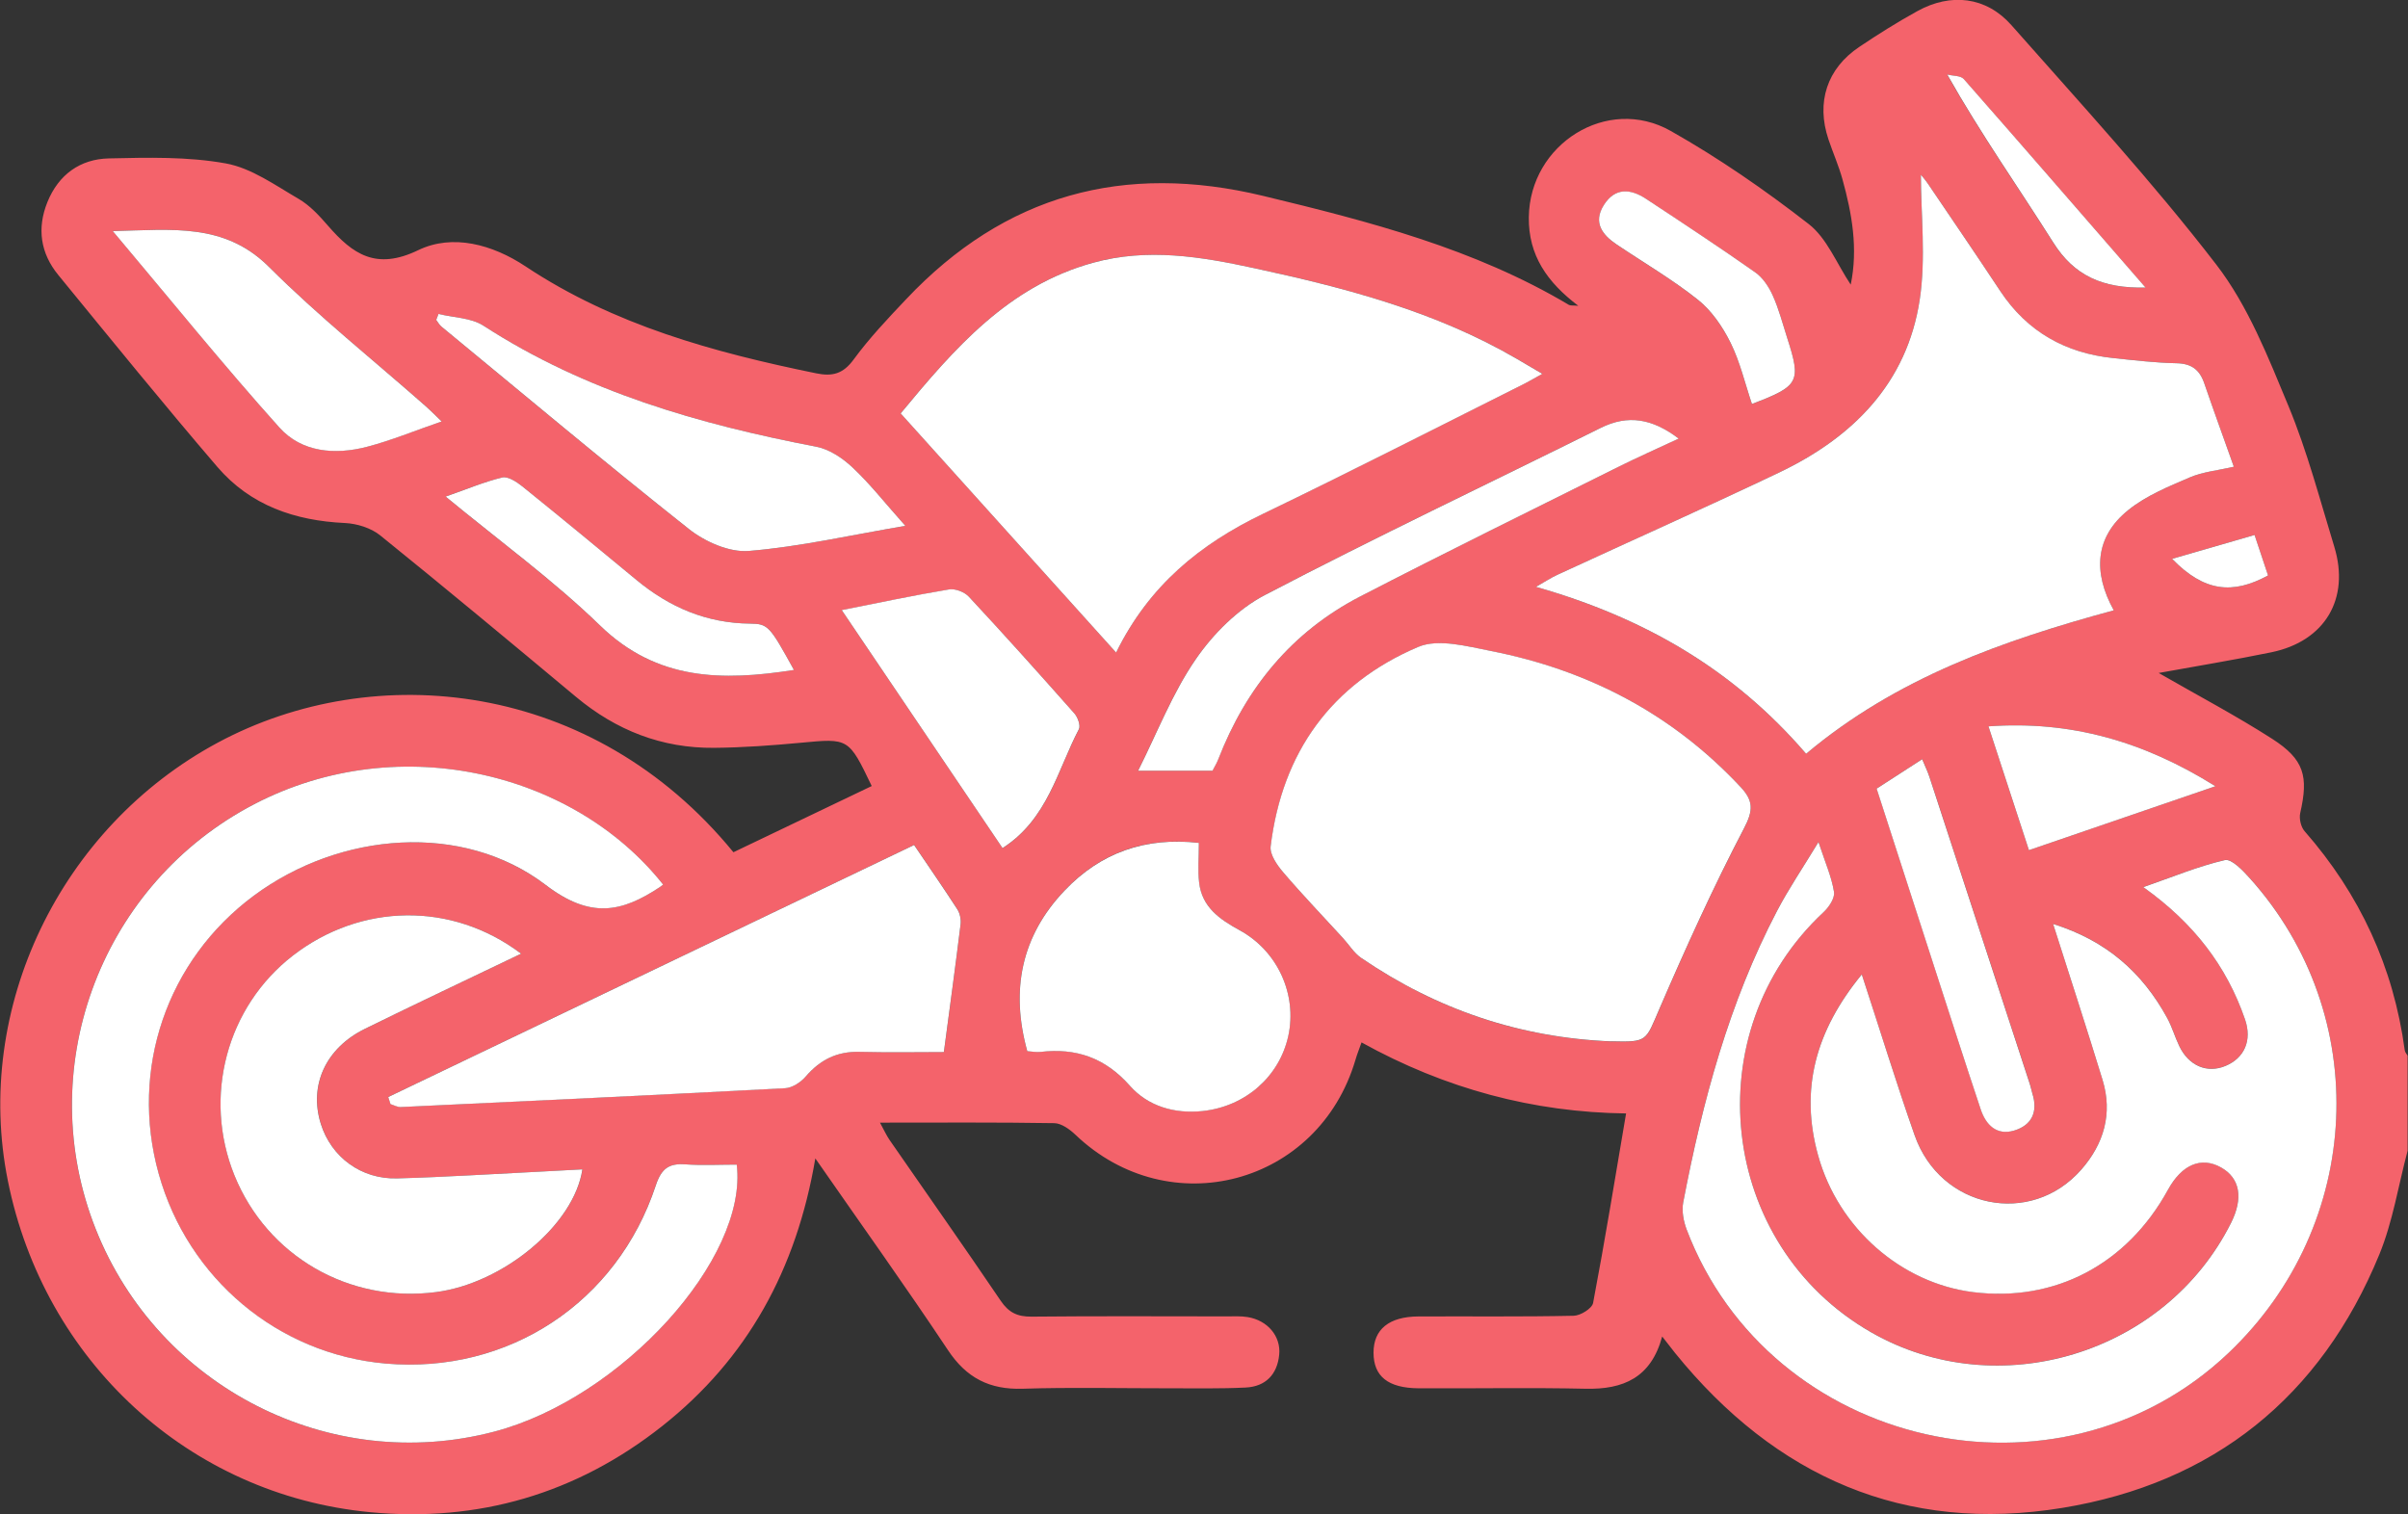 <svg width="159" height="100" viewBox="0 0 159 100" fill="none" xmlns="http://www.w3.org/2000/svg">
<rect x="0" y="0" width="159" height="100" fill="#333333" stroke="none"/>
<g clip-path="url(#clip0_265_25)">
<path d="M158.974 75.993C158.364 78.28 157.997 80.671 157.106 82.843C153.237 92.265 146.147 97.94 136.189 99.574C125.754 101.286 117.232 97.531 110.604 89.345C110.348 89.026 110.101 88.7 109.754 88.257C109.02 90.975 107.193 91.765 104.693 91.707C101.022 91.624 97.351 91.698 93.676 91.678C91.647 91.665 90.694 90.883 90.694 89.324C90.694 87.785 91.717 86.942 93.668 86.933C97.083 86.917 100.494 86.962 103.91 86.888C104.359 86.88 105.122 86.408 105.192 86.044C105.972 81.933 106.644 77.805 107.37 73.528C101.245 73.453 95.429 71.902 89.902 68.837C89.749 69.267 89.605 69.627 89.498 69.995C87.06 78.243 77.223 80.865 71.011 74.934C70.631 74.574 70.087 74.177 69.609 74.169C65.843 74.107 62.073 74.135 58.105 74.135C58.373 74.624 58.529 74.979 58.748 75.294C61.194 78.83 63.669 82.342 66.078 85.899C66.61 86.685 67.187 86.954 68.111 86.946C72.405 86.904 76.695 86.925 80.989 86.929C81.455 86.929 81.929 86.9 82.383 86.975C83.694 87.19 84.585 88.236 84.466 89.457C84.338 90.768 83.567 91.562 82.255 91.628C80.605 91.711 78.947 91.674 77.293 91.678C74.034 91.682 70.772 91.603 67.517 91.707C65.339 91.773 63.813 90.995 62.592 89.155C59.816 84.981 56.896 80.903 53.836 76.497C52.59 83.844 49.34 89.734 43.722 94.176C38.067 98.647 31.566 100.542 24.435 99.859C12.473 98.718 2.912 89.878 0.52 77.978C-1.774 66.587 3.964 54.641 14.383 49.04C24.74 43.473 39.139 44.929 48.428 56.279C51.456 54.831 54.508 53.367 57.56 51.907C56.034 48.722 56.038 48.751 52.875 49.049C50.973 49.227 49.059 49.367 47.15 49.384C43.709 49.417 40.69 48.234 38.042 46.025C33.748 42.443 29.454 38.865 25.103 35.353C24.492 34.861 23.569 34.576 22.773 34.538C19.473 34.385 16.536 33.376 14.358 30.84C10.786 26.675 7.325 22.407 3.848 18.159C2.673 16.723 2.429 15.081 3.131 13.344C3.869 11.524 5.3 10.502 7.189 10.461C9.767 10.403 12.395 10.337 14.911 10.792C16.602 11.098 18.165 12.231 19.712 13.129C20.454 13.559 21.081 14.241 21.655 14.903C23.292 16.789 24.831 17.865 27.615 16.52C29.884 15.424 32.515 16.14 34.697 17.588C40.542 21.472 47.137 23.271 53.893 24.653C54.962 24.872 55.671 24.694 56.368 23.738C57.404 22.324 58.624 21.037 59.833 19.759C66.354 12.852 74.199 10.717 83.414 12.938C90.409 14.626 97.335 16.409 103.592 20.132C103.699 20.194 103.864 20.16 104.215 20.194C102.157 18.638 100.915 16.856 100.948 14.341C101.006 9.522 106.12 6.275 110.315 8.645C113.499 10.444 116.544 12.55 119.435 14.8C120.635 15.735 121.27 17.397 122.203 18.796C122.693 16.43 122.293 14.126 121.658 11.842C121.411 10.949 121.031 10.088 120.734 9.208C119.909 6.759 120.631 4.525 122.772 3.094C124.017 2.258 125.288 1.46 126.6 0.736C128.814 -0.488 131.149 -0.223 132.815 1.663C137.406 6.866 142.117 11.987 146.344 17.476C148.444 20.202 149.768 23.59 151.109 26.816C152.35 29.815 153.179 32.987 154.132 36.102C155.18 39.539 153.517 42.34 149.991 43.072C147.524 43.58 145.037 43.986 142.537 44.441C145.124 45.93 147.644 47.258 150.036 48.792C152.152 50.153 152.437 51.266 151.884 53.685C151.801 54.054 151.925 54.608 152.173 54.889C155.819 59.054 158.046 63.861 158.785 69.358C158.805 69.499 158.929 69.623 159.003 69.755V75.98L158.974 75.993ZM122.933 64.345C119.885 68.059 118.829 71.927 120.054 76.311C121.39 81.105 125.535 84.729 130.283 85.324C135.682 85.999 140.446 83.496 143.152 78.561C144.068 76.894 145.346 76.357 146.654 77.089C147.904 77.788 148.143 79.103 147.314 80.754C142.962 89.419 131.92 92.774 123.543 87.972C113.471 82.197 111.895 68.171 120.408 60.233C120.763 59.902 121.167 59.298 121.101 58.897C120.94 57.905 120.516 56.953 120.074 55.601C119.027 57.33 118.099 58.695 117.34 60.147C114.168 66.202 112.415 72.733 111.14 79.409C111.033 79.968 111.157 80.638 111.367 81.184C116.873 95.678 135.926 100.008 147.153 89.337C156.075 80.857 156.702 67.046 148.547 57.983C148.089 57.474 147.347 56.688 146.91 56.792C145.157 57.197 143.474 57.9 141.523 58.579C144.851 60.945 147.021 63.778 148.238 67.311C148.72 68.709 148.192 69.871 146.943 70.388C145.73 70.893 144.513 70.371 143.89 69.06C143.602 68.452 143.416 67.794 143.094 67.211C141.461 64.221 139.102 62.115 135.567 61.011C136.717 64.634 137.81 67.964 138.833 71.315C139.51 73.536 138.916 75.538 137.427 77.234C134.09 81.035 128.126 79.811 126.422 74.963C125.226 71.555 124.162 68.105 122.933 64.341V64.345ZM119.258 49.777C125.218 44.772 132.197 42.311 139.572 40.304C138.186 37.79 138.322 35.457 140.525 33.686C141.7 32.739 143.177 32.135 144.579 31.531C145.458 31.155 146.456 31.06 147.499 30.82C146.819 28.901 146.163 27.105 145.544 25.302C145.239 24.409 144.691 24.007 143.713 23.987C142.323 23.958 140.933 23.788 139.547 23.647C136.387 23.321 133.859 21.923 132.081 19.226C130.51 16.852 128.905 14.498 127.309 12.144C127.086 11.818 126.818 11.524 126.835 11.544C126.835 14.15 127.177 17.025 126.76 19.78C125.923 25.306 122.343 28.884 117.467 31.209C112.625 33.517 107.721 35.705 102.85 37.951C102.433 38.145 102.045 38.402 101.418 38.753C108.566 40.793 114.477 44.213 119.258 49.777ZM106.409 68.775C108.801 68.829 108.653 68.767 109.577 66.62C111.313 62.595 113.124 58.595 115.153 54.72C115.785 53.512 115.776 52.879 114.927 51.965C110.422 47.15 104.875 44.259 98.473 42.997C96.885 42.683 94.98 42.157 93.639 42.728C87.926 45.16 84.664 49.677 83.905 55.89C83.839 56.428 84.33 57.135 84.738 57.611C86 59.088 87.349 60.494 88.66 61.929C89.069 62.376 89.403 62.93 89.89 63.265C94.872 66.674 100.375 68.535 106.413 68.779L106.409 68.775ZM73.696 43.092C75.878 38.646 79.252 35.92 83.393 33.93C89.209 31.134 94.951 28.189 100.721 25.302C101.055 25.137 101.377 24.942 101.839 24.681C101.162 24.284 100.68 23.999 100.197 23.718C94.815 20.574 88.891 19.019 82.869 17.716C79.31 16.947 75.771 16.355 72.158 17.352C66.589 18.891 63.038 22.982 59.47 27.296C64.193 32.536 68.858 37.715 73.696 43.088V43.092ZM43.784 58.417C37.819 50.873 25.948 48.056 16.326 53.35C6.476 58.773 2.178 70.736 6.319 81.171C10.473 91.632 21.799 97.386 32.63 94.54C41.041 92.331 49.406 83.095 48.643 76.907C47.508 76.907 46.374 76.969 45.248 76.89C44.159 76.816 43.664 77.172 43.297 78.284C40.731 86.044 33.53 90.747 25.462 90.044C18.363 89.428 12.415 84.456 10.477 77.519C8.546 70.611 11.009 63.406 16.759 59.145C22.459 54.922 30.548 54.261 36.038 58.446C38.974 60.684 41.028 60.258 43.569 58.579C43.611 58.55 43.652 58.517 43.78 58.417H43.784ZM60.357 55.799C48.659 61.404 37.147 66.922 25.639 72.44C25.689 72.597 25.738 72.75 25.788 72.907C26.015 72.973 26.25 73.11 26.472 73.101C34.932 72.704 43.392 72.307 51.852 71.856C52.326 71.832 52.887 71.455 53.213 71.079C54.157 69.987 55.267 69.424 56.727 69.457C58.727 69.503 60.732 69.47 62.328 69.47C62.72 66.516 63.092 63.782 63.43 61.044C63.471 60.721 63.393 60.316 63.219 60.047C62.328 58.661 61.384 57.305 60.361 55.795L60.357 55.799ZM34.412 62.976C29.83 59.518 23.82 59.642 19.353 63.096C14.969 66.483 13.38 72.431 15.484 77.614C17.645 82.946 23.057 86.077 28.807 85.324C33.249 84.741 37.918 80.865 38.459 77.221C37.568 77.271 36.697 77.32 35.823 77.362C32.626 77.519 29.43 77.73 26.229 77.817C23.837 77.883 21.873 76.402 21.189 74.218C20.392 71.679 21.502 69.217 24.101 67.939C27.462 66.285 30.849 64.688 34.416 62.976H34.412ZM79.161 55.658C75.606 55.249 72.665 56.308 70.297 58.798C67.431 61.809 66.713 65.383 67.827 69.412C68.177 69.433 68.433 69.49 68.68 69.462C71.044 69.184 72.962 69.842 74.603 71.699C75.804 73.056 77.565 73.561 79.405 73.366C82.251 73.068 84.486 71.075 85.064 68.398C85.654 65.689 84.379 62.81 81.847 61.425C80.518 60.697 79.363 59.894 79.174 58.273C79.079 57.466 79.157 56.639 79.157 55.654L79.161 55.658ZM28.955 20.731C28.906 20.864 28.856 20.992 28.803 21.124C28.918 21.273 29.009 21.451 29.149 21.567C34.581 26.047 39.972 30.572 45.495 34.94C46.56 35.779 48.164 36.491 49.447 36.383C52.809 36.106 56.133 35.345 59.779 34.725C58.455 33.236 57.465 31.974 56.31 30.886C55.651 30.261 54.768 29.67 53.902 29.5C46.143 28.011 38.653 25.864 31.925 21.509C31.108 20.98 29.954 20.975 28.955 20.731ZM80.056 50.898C80.213 50.583 80.349 50.364 80.444 50.128C82.28 45.413 85.311 41.715 89.815 39.386C95.454 36.474 101.15 33.678 106.826 30.845C108.104 30.208 109.412 29.629 110.839 28.963C109.115 27.656 107.515 27.349 105.675 28.264C98.283 31.941 90.822 35.473 83.509 39.299C81.715 40.238 80.094 41.876 78.93 43.564C77.4 45.793 76.402 48.395 75.144 50.898H80.052H80.056ZM66.201 56.01C69.188 54.091 69.819 50.873 71.242 48.159C71.366 47.924 71.172 47.369 70.949 47.121C68.652 44.519 66.329 41.938 63.97 39.399C63.685 39.093 63.075 38.861 62.671 38.927C60.361 39.316 58.068 39.804 55.584 40.292C59.202 45.649 62.704 50.831 66.206 56.014L66.201 56.01ZM29.166 27.829C28.691 27.374 28.411 27.085 28.11 26.82C24.653 23.776 21.036 20.893 17.782 17.642C14.828 14.692 11.405 15.172 7.445 15.255C11.289 19.813 14.758 24.115 18.442 28.222C19.918 29.873 22.125 30.05 24.233 29.5C25.817 29.087 27.347 28.454 29.166 27.825V27.829ZM52.425 44.242C50.825 41.339 50.73 41.19 49.534 41.181C46.671 41.157 44.217 40.11 42.035 38.307C39.527 36.23 37.015 34.158 34.483 32.114C34.111 31.817 33.542 31.44 33.163 31.531C31.954 31.821 30.799 32.309 29.426 32.793C32.993 35.742 36.528 38.311 39.634 41.318C43.384 44.95 47.686 44.987 52.425 44.242ZM123.918 52.077C125.21 56.068 126.459 59.944 127.713 63.815C128.732 66.959 129.738 70.107 130.786 73.242C131.133 74.276 131.842 75 133.001 74.653C134.173 74.301 134.585 73.407 134.201 72.204C134.139 72.005 134.102 71.803 134.041 71.604C131.83 64.829 129.619 58.058 127.4 51.286C127.28 50.922 127.111 50.575 126.925 50.132C125.882 50.807 124.974 51.394 123.923 52.072L123.918 52.077ZM146.283 51.919C141.543 48.958 136.75 47.576 131.298 47.965C132.213 50.765 133.084 53.425 133.97 56.142C138.103 54.724 142.047 53.371 146.283 51.919ZM115.681 26.679C118.804 25.492 118.944 25.223 118.008 22.32C117.707 21.385 117.467 20.425 117.063 19.536C116.803 18.957 116.399 18.345 115.892 17.985C113.528 16.322 111.107 14.734 108.698 13.141C107.659 12.454 106.628 12.372 105.894 13.555C105.18 14.701 105.799 15.511 106.747 16.148C108.546 17.36 110.435 18.456 112.122 19.805C113.025 20.524 113.751 21.592 114.271 22.642C114.898 23.908 115.224 25.327 115.681 26.683V26.679ZM141.663 18.99C137.547 14.25 133.624 9.72 129.664 5.224C129.454 4.988 128.942 5.017 128.571 4.926C130.798 8.881 133.282 12.388 135.571 16.016C136.948 18.2 138.829 19.056 141.659 18.994L141.663 18.99ZM143.424 36.904C145.54 39.088 147.429 39.27 149.76 38.001C149.496 37.211 149.228 36.4 148.869 35.328C146.971 35.879 145.198 36.392 143.424 36.904Z" fill="#F4636B"/>
<path d="M122.933 64.345C124.166 68.109 125.226 71.563 126.422 74.967C128.126 79.815 134.09 81.039 137.427 77.238C138.916 75.542 139.51 73.536 138.833 71.319C137.81 67.968 136.717 64.634 135.567 61.015C139.097 62.12 141.457 64.225 143.094 67.215C143.416 67.803 143.602 68.46 143.89 69.064C144.513 70.38 145.73 70.897 146.943 70.392C148.192 69.875 148.72 68.713 148.238 67.315C147.021 63.782 144.847 60.949 141.523 58.583C143.474 57.904 145.157 57.201 146.91 56.796C147.347 56.697 148.089 57.478 148.547 57.987C156.702 67.05 156.079 80.861 147.153 89.341C135.921 100.012 116.873 95.677 111.367 81.188C111.161 80.642 111.037 79.972 111.14 79.413C112.415 72.737 114.168 66.21 117.34 60.151C118.099 58.699 119.027 57.334 120.074 55.605C120.52 56.957 120.94 57.904 121.101 58.901C121.167 59.303 120.763 59.907 120.408 60.237C111.895 68.171 113.471 82.197 123.543 87.976C131.92 92.778 142.962 89.427 147.314 80.758C148.143 79.107 147.904 77.792 146.654 77.093C145.346 76.361 144.068 76.899 143.152 78.566C140.446 83.5 135.678 86.003 130.283 85.328C125.535 84.733 121.39 81.114 120.054 76.315C118.829 71.931 119.885 68.063 122.933 64.349V64.345Z" fill="white"/>
<path d="M119.258 49.777C114.477 44.213 108.57 40.792 101.418 38.753C102.045 38.398 102.433 38.141 102.849 37.951C107.721 35.701 112.625 33.517 117.467 31.209C122.343 28.884 125.927 25.306 126.76 19.78C127.177 17.025 126.835 14.15 126.835 11.544C126.818 11.524 127.086 11.818 127.309 12.144C128.905 14.502 130.51 16.851 132.081 19.226C133.863 21.918 136.392 23.321 139.547 23.647C140.933 23.792 142.323 23.958 143.713 23.987C144.69 24.007 145.235 24.404 145.544 25.302C146.163 27.105 146.819 28.901 147.499 30.82C146.456 31.064 145.454 31.155 144.579 31.531C143.173 32.135 141.696 32.739 140.525 33.686C138.326 35.457 138.186 37.794 139.572 40.304C132.197 42.31 125.218 44.772 119.258 49.777Z" fill="white"/>
<path d="M106.409 68.771C100.371 68.531 94.868 66.665 89.885 63.261C89.399 62.93 89.069 62.372 88.656 61.925C87.345 60.49 85.996 59.087 84.734 57.607C84.325 57.131 83.835 56.424 83.901 55.886C84.659 49.673 87.922 45.156 93.635 42.724C94.971 42.153 96.881 42.683 98.469 42.993C104.871 44.255 110.418 47.146 114.922 51.961C115.776 52.871 115.785 53.508 115.149 54.715C113.12 58.595 111.309 62.595 109.573 66.616C108.649 68.758 108.797 68.824 106.405 68.766L106.409 68.771Z" fill="white"/>
<path d="M73.696 43.092C68.858 37.719 64.193 32.541 59.47 27.3C63.038 22.986 66.585 18.895 72.158 17.356C75.775 16.355 79.31 16.947 82.869 17.72C88.891 19.023 94.815 20.574 100.197 23.722C100.68 24.003 101.162 24.289 101.839 24.686C101.373 24.942 101.055 25.137 100.721 25.306C94.951 28.193 89.205 31.138 83.393 33.934C79.256 35.924 75.878 38.65 73.696 43.096V43.092Z" fill="white"/>
<path d="M43.784 58.417C43.656 58.517 43.615 58.55 43.573 58.579C41.032 60.262 38.978 60.684 36.042 58.446C30.552 54.26 22.463 54.922 16.763 59.145C11.017 63.406 8.55 70.611 10.481 77.519C12.419 84.451 18.367 89.423 25.466 90.044C33.534 90.747 40.736 86.044 43.301 78.284C43.668 77.171 44.163 76.812 45.252 76.89C46.378 76.969 47.513 76.907 48.647 76.907C49.41 83.099 41.045 92.331 32.635 94.54C21.803 97.386 10.477 91.632 6.323 81.171C2.178 70.735 6.48 58.773 16.33 53.35C25.953 48.052 37.824 50.873 43.788 58.417H43.784Z" fill="white"/>
<path d="M60.357 55.799C61.38 57.309 62.32 58.666 63.215 60.051C63.388 60.32 63.467 60.725 63.426 61.048C63.091 63.786 62.716 66.516 62.324 69.474C60.732 69.474 58.727 69.511 56.723 69.461C55.263 69.428 54.153 69.987 53.209 71.083C52.883 71.463 52.322 71.836 51.847 71.861C43.392 72.311 34.932 72.708 26.468 73.106C26.245 73.118 26.01 72.981 25.784 72.911C25.734 72.754 25.684 72.601 25.635 72.444C37.147 66.926 48.659 61.408 60.353 55.803L60.357 55.799Z" fill="white"/>
<path d="M34.412 62.976C30.845 64.688 27.458 66.285 24.096 67.939C21.498 69.217 20.388 71.678 21.184 74.218C21.869 76.402 23.837 77.883 26.225 77.817C29.426 77.73 32.622 77.519 35.819 77.362C36.693 77.32 37.564 77.267 38.455 77.221C37.914 80.865 33.249 84.741 28.803 85.324C23.053 86.077 17.641 82.946 15.48 77.614C13.381 72.431 14.964 66.483 19.349 63.096C23.816 59.646 29.826 59.518 34.408 62.976H34.412Z" fill="white"/>
<path d="M79.161 55.658C79.161 56.639 79.083 57.466 79.178 58.277C79.364 59.898 80.522 60.701 81.851 61.429C84.383 62.814 85.654 65.689 85.068 68.403C84.486 71.079 82.251 73.068 79.409 73.37C77.565 73.565 75.808 73.06 74.608 71.703C72.966 69.846 71.048 69.188 68.685 69.466C68.437 69.495 68.181 69.441 67.831 69.416C66.717 65.387 67.431 61.813 70.302 58.802C72.673 56.312 75.614 55.257 79.165 55.663L79.161 55.658Z" fill="white"/>
<path d="M28.955 20.731C29.954 20.979 31.108 20.979 31.925 21.509C38.653 25.864 46.143 28.011 53.902 29.5C54.768 29.666 55.651 30.261 56.31 30.886C57.465 31.974 58.455 33.239 59.779 34.724C56.133 35.345 52.809 36.106 49.447 36.383C48.164 36.491 46.56 35.779 45.495 34.94C39.977 30.572 34.581 26.042 29.149 21.567C29.009 21.451 28.918 21.273 28.803 21.124C28.852 20.992 28.902 20.864 28.955 20.731Z" fill="white"/>
<path d="M80.056 50.898H75.148C76.406 48.395 77.404 45.793 78.934 43.564C80.094 41.872 81.719 40.238 83.513 39.299C90.826 35.473 98.288 31.941 105.679 28.264C107.515 27.349 109.119 27.655 110.843 28.963C109.416 29.628 108.109 30.208 106.83 30.845C101.15 33.678 95.454 36.474 89.82 39.386C85.311 41.715 82.28 45.413 80.448 50.128C80.358 50.364 80.221 50.587 80.061 50.898H80.056Z" fill="white"/>
<path d="M66.201 56.01C62.7 50.827 59.202 45.645 55.58 40.288C58.063 39.796 60.357 39.308 62.667 38.923C63.071 38.857 63.677 39.088 63.966 39.395C66.329 41.934 68.647 44.519 70.945 47.117C71.168 47.369 71.362 47.919 71.238 48.155C69.815 50.869 69.184 54.087 66.197 56.006L66.201 56.01Z" fill="white"/>
<path d="M29.166 27.829C27.347 28.458 25.821 29.091 24.233 29.505C22.125 30.055 19.918 29.877 18.442 28.226C14.758 24.119 11.285 19.821 7.445 15.259C11.409 15.172 14.828 14.696 17.782 17.646C21.036 20.893 24.653 23.776 28.11 26.824C28.411 27.089 28.691 27.378 29.166 27.833V27.829Z" fill="white"/>
<path d="M52.425 44.242C47.686 44.987 43.38 44.949 39.634 41.318C36.528 38.306 32.998 35.742 29.426 32.793C30.799 32.313 31.958 31.821 33.163 31.531C33.538 31.44 34.111 31.817 34.483 32.114C37.019 34.158 39.527 36.23 42.035 38.306C44.217 40.11 46.667 41.156 49.534 41.181C50.726 41.194 50.825 41.343 52.425 44.242Z" fill="white"/>
<path d="M123.918 52.076C124.974 51.394 125.882 50.807 126.921 50.136C127.103 50.579 127.276 50.926 127.396 51.291C129.615 58.062 131.826 64.837 134.036 71.608C134.102 71.803 134.135 72.009 134.197 72.208C134.581 73.412 134.168 74.305 132.997 74.657C131.834 75.004 131.124 74.28 130.782 73.246C129.734 70.111 128.728 66.963 127.709 63.819C126.455 59.944 125.205 56.068 123.914 52.081L123.918 52.076Z" fill="white"/>
<path d="M146.283 51.919C142.047 53.371 138.103 54.724 133.97 56.142C133.084 53.425 132.213 50.765 131.298 47.965C136.746 47.576 141.543 48.958 146.283 51.919Z" fill="white"/>
<path d="M115.681 26.679C115.224 25.327 114.898 23.908 114.271 22.638C113.751 21.588 113.025 20.52 112.122 19.801C110.431 18.452 108.546 17.356 106.747 16.144C105.799 15.507 105.18 14.696 105.894 13.551C106.632 12.368 107.663 12.45 108.698 13.137C111.111 14.729 113.528 16.318 115.892 17.981C116.399 18.336 116.803 18.949 117.063 19.532C117.463 20.421 117.707 21.381 118.008 22.316C118.944 25.219 118.804 25.492 115.681 26.675V26.679Z" fill="white"/>
<path d="M141.663 18.99C138.829 19.056 136.953 18.2 135.575 16.012C133.286 12.384 130.807 8.876 128.575 4.922C128.947 5.017 129.458 4.984 129.668 5.22C133.628 9.72 137.547 14.25 141.667 18.986L141.663 18.99Z" fill="white"/>
<path d="M143.424 36.904C145.198 36.391 146.971 35.879 148.869 35.328C149.228 36.404 149.496 37.21 149.76 38C147.429 39.27 145.54 39.088 143.424 36.904Z" fill="white"/>
</g>
<defs>
<clipPath id="clip0_265_25">
<rect width="158.974" height="100" fill="white"/>
</clipPath>
</defs>
</svg>
